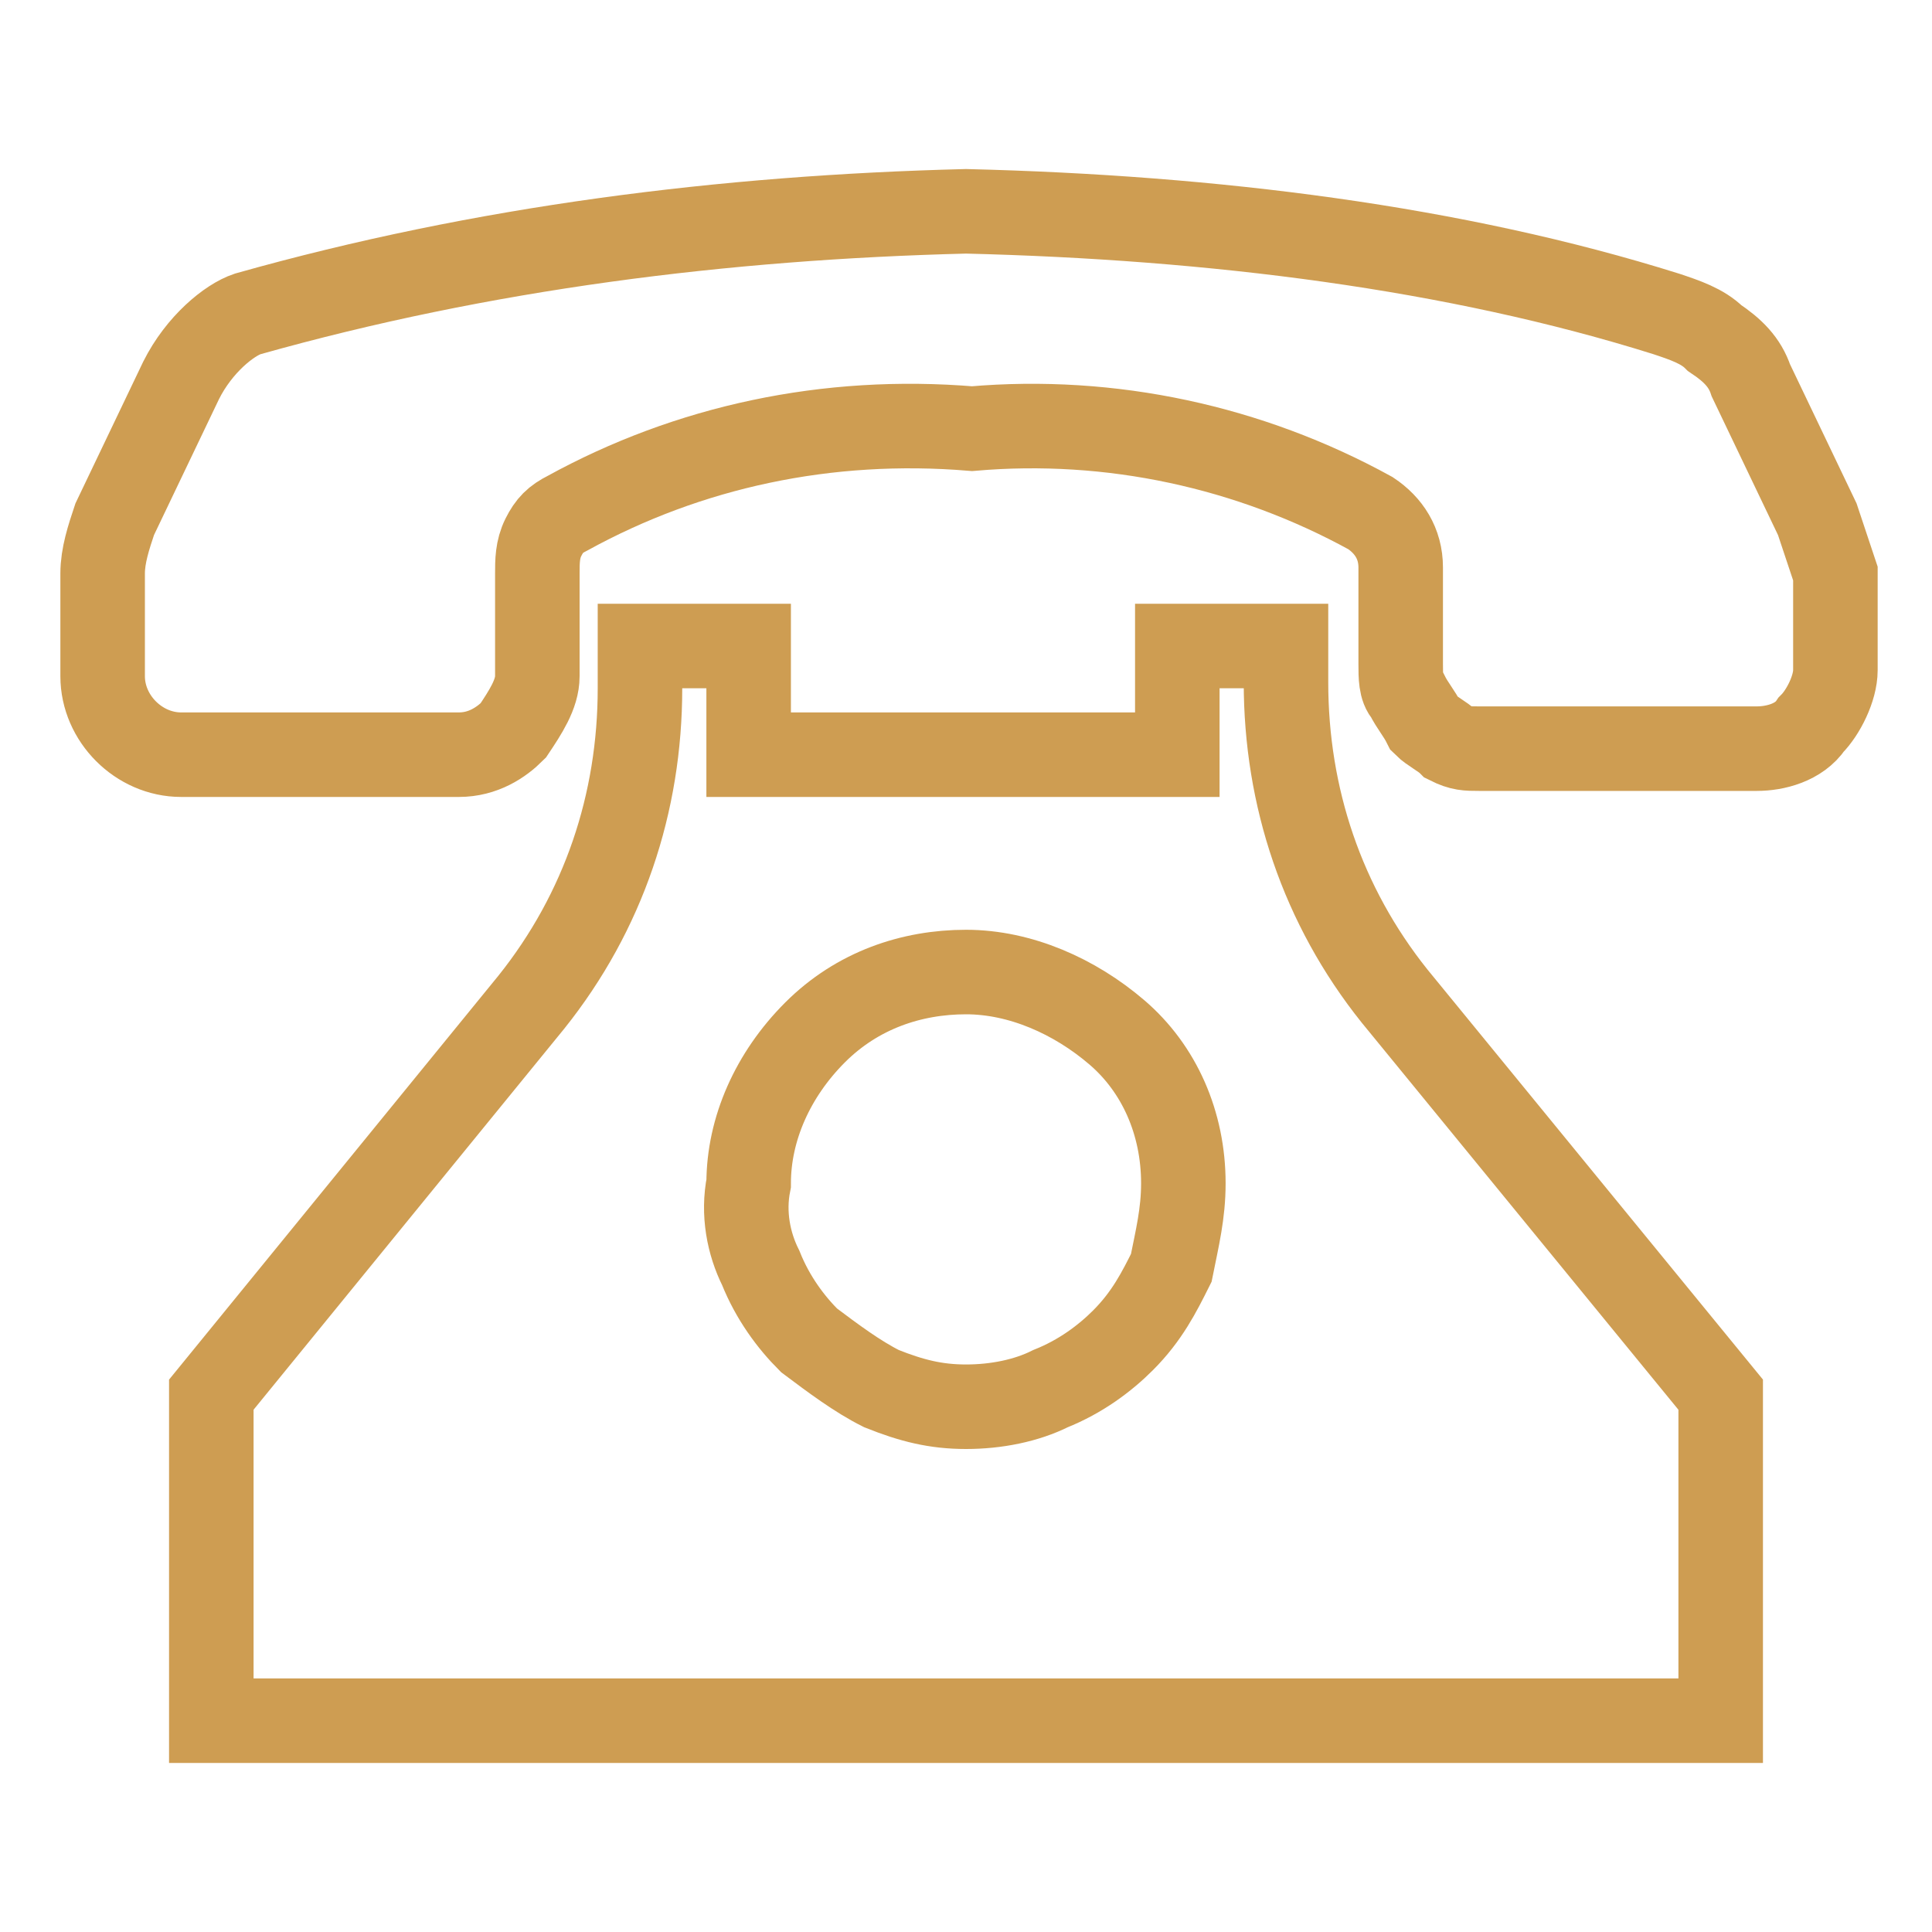 <svg xmlns="http://www.w3.org/2000/svg" xmlns:xlink="http://www.w3.org/1999/xlink" id="Layer_1" x="0px" y="0px" viewBox="0 0 32 32" style="enable-background:new 0 0 32 32;" xml:space="preserve">
<style type="text/css">
	.st0{fill:none;stroke:#CE9D52;stroke-width:1.4;stroke-miterlimit:10;}
</style>
<path class="st0" d="M30.1,8.6L29,6.3c-0.1-0.3-0.3-0.5-0.6-0.7c-0.2-0.2-0.5-0.3-0.8-0.4C24.1,4.1,20.1,3.6,16,3.5  C12,3.6,8,4.1,4.1,5.2C3.8,5.3,3.3,5.7,3,6.3L1.9,8.6C1.8,8.9,1.7,9.2,1.7,9.5v1.6l0,0.1c0,0.7,0.6,1.3,1.3,1.3l0.1,0h4.5  c0.4,0,0.7-0.2,0.9-0.4c0.2-0.3,0.4-0.6,0.4-0.9l0-0.1V9.5v0c0-0.2,0-0.4,0.1-0.6c0.1-0.2,0.2-0.3,0.4-0.4c2-1.1,4.3-1.6,6.7-1.4  c2.3-0.2,4.6,0.3,6.6,1.4c0.3,0.2,0.5,0.5,0.5,0.9V11c0,0.2,0,0.4,0.1,0.5c0.1,0.2,0.2,0.3,0.3,0.5c0.1,0.1,0.3,0.2,0.4,0.3  c0.2,0.1,0.3,0.1,0.5,0.1H29l0.1,0c0.3,0,0.7-0.1,0.9-0.4c0.2-0.2,0.4-0.6,0.4-0.9l0-0.1V9.5C30.3,9.2,30.2,8.9,30.1,8.6L30.1,8.6z"></path>
<path class="st0" d="M23.1,16.5c-1.2-1.5-1.8-3.3-1.8-5.2l0-0.1v-0.5h-1.8v1.8h-7.1v-1.8h-1.8v0.6l0,0.1c0,1.9-0.6,3.7-1.8,5.2  l-5.3,6.5v5.4h25v-5.4L23.1,16.5z"></path>
<path class="st0" d="M19.6,19.6c0,0.5-0.1,0.9-0.2,1.4c-0.2,0.4-0.4,0.8-0.8,1.2c-0.3,0.3-0.7,0.6-1.2,0.8c-0.4,0.2-0.9,0.3-1.4,0.3  c-0.5,0-0.9-0.1-1.4-0.3c-0.4-0.2-0.8-0.5-1.2-0.8c-0.3-0.3-0.6-0.7-0.8-1.2c-0.2-0.4-0.3-0.9-0.2-1.4c0-0.9,0.4-1.8,1.1-2.5  c0.7-0.7,1.6-1,2.5-1c0.9,0,1.8,0.4,2.5,1C19.2,17.7,19.6,18.6,19.6,19.6L19.6,19.6z"></path>
</svg>
